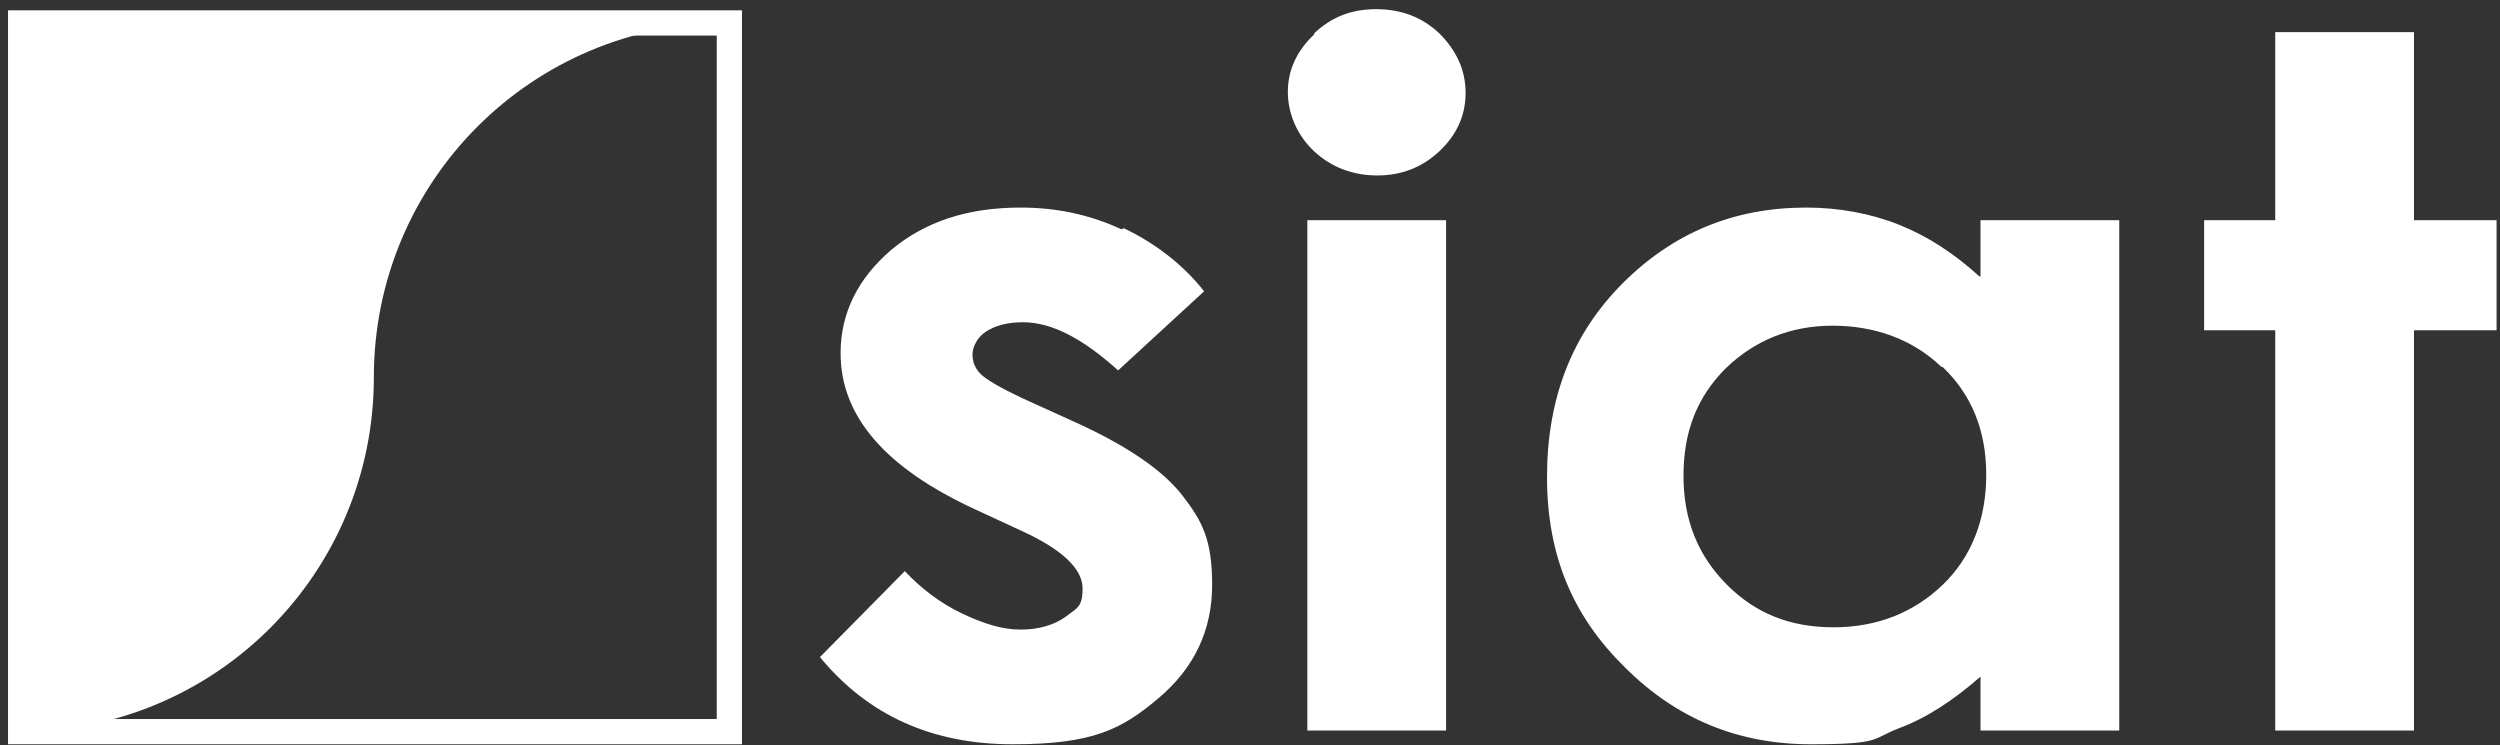 <?xml version="1.0" encoding="UTF-8"?> <svg xmlns="http://www.w3.org/2000/svg" width="218" height="65" viewBox="0 0 218 65" fill="none"><rect x="0" y="0" width="218" height="65" fill="#333333" stroke="none"/><path d="M63.6 2H1.8V63.8H63.6V2Z" stroke="white" stroke-width="2.2"></path><path d="M1.7 2V63.8C18.8 63.8 32.6 50 32.6 32.9C32.6 15.8 46.4 2 63.5 2H1.7Z" fill="white"></path><path d="M198.4 19.2H192.2V28.8H198.4V63.7H210.5V28.8H217.7V19.2H210.5V2.8H198.4V19.2ZM169.4 32C171.9 34.4 173.2 37.5 173.2 41.4C173.2 45.3 171.9 48.6 169.4 51C166.9 53.4 163.7 54.7 159.9 54.7C156.1 54.7 153.1 53.5 150.6 51C148.1 48.5 146.8 45.4 146.8 41.5C146.8 37.6 148 34.6 150.5 32.1C153 29.7 156.1 28.4 159.8 28.4C163.5 28.4 166.8 29.6 169.3 32M172.6 24.1C170.4 22.1 168.1 20.6 165.6 19.6C163.1 18.6 160.3 18.1 157.5 18.1C151.2 18.1 145.9 20.3 141.5 24.7C137.1 29.1 134.9 34.7 134.9 41.6C134.9 48.5 137.2 53.8 141.7 58.2C146.2 62.7 151.6 64.9 157.9 64.9C164.2 64.9 163.2 64.4 165.6 63.5C168 62.6 170.3 61.1 172.7 59V63.7H184.8V19.2H172.7V24.1H172.6ZM114 63.7H126.1V19.2H114V63.7ZM114.6 3C113.1 4.4 112.3 6.1 112.3 8C112.3 9.9 113.1 11.8 114.6 13.2C116.1 14.6 118 15.3 120.1 15.3C122.2 15.3 124 14.6 125.5 13.2C127 11.8 127.8 10.1 127.8 8.1C127.8 6.1 127 4.4 125.5 2.9C124 1.5 122.2 0.8 120 0.8C117.8 0.8 116.1 1.5 114.6 2.9M97.8 20C95 18.7 92.1 18.1 89 18.1C84.4 18.1 80.7 19.3 77.7 21.8C74.8 24.3 73.3 27.3 73.3 30.8C73.3 36.3 77.2 40.8 85 44.4L89.1 46.3C92.6 47.9 94.4 49.6 94.4 51.3C94.4 53 93.9 53 92.9 53.8C91.9 54.5 90.6 54.9 89 54.9C87.4 54.9 85.8 54.4 83.9 53.5C82 52.6 80.3 51.3 78.9 49.8L71.5 57.3C75.7 62.4 81.3 64.9 88.3 64.9C95.3 64.9 97.8 63.6 101 60.9C104.1 58.3 105.7 55 105.7 51C105.7 47 104.8 45.4 103.1 43.2C101.4 41 98.2 38.8 93.5 36.7L89.1 34.7C87.2 33.8 86 33.1 85.5 32.6C85 32.1 84.8 31.5 84.8 30.9C84.8 30.3 85.2 29.4 86 28.9C86.8 28.4 87.8 28.1 89.2 28.1C91.7 28.1 94.4 29.5 97.5 32.3L105 25.4C103.1 23 100.7 21.2 98 19.9" fill="white"></path></svg> 